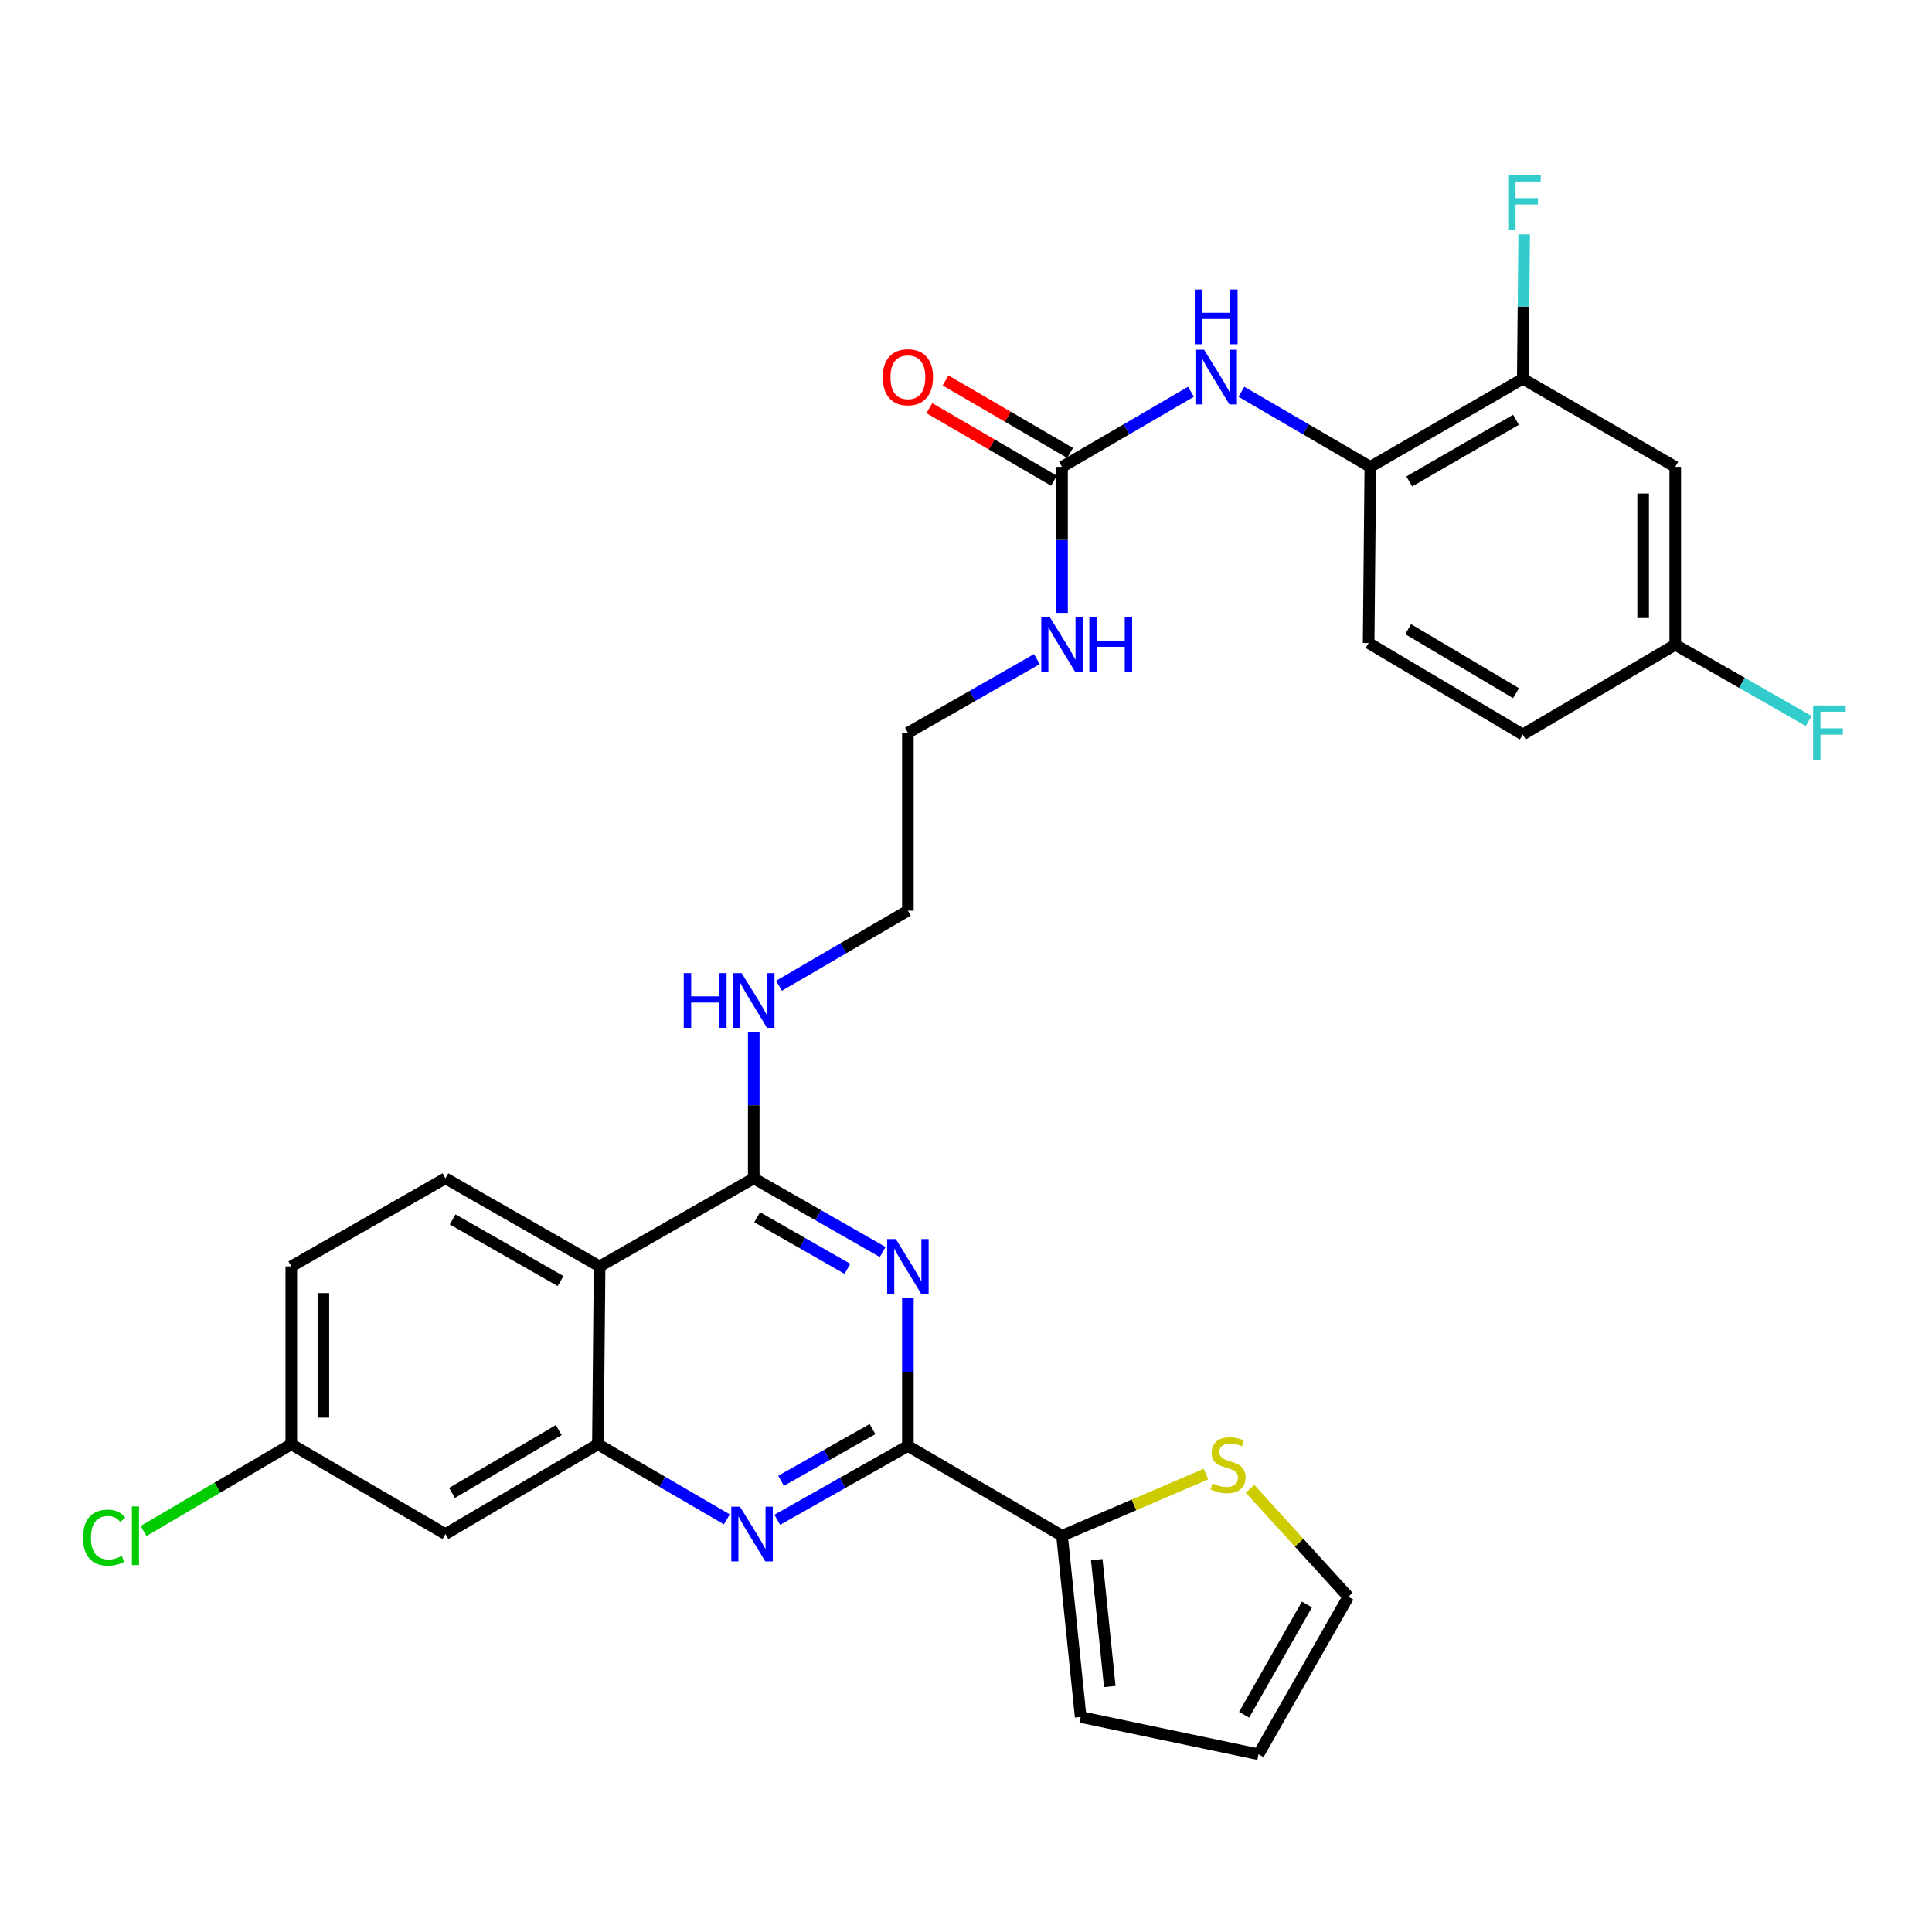 <?xml version='1.0' encoding='iso-8859-1'?>
<svg version='1.1' baseProfile='full'
              xmlns='http://www.w3.org/2000/svg'
                      xmlns:rdkit='http://www.rdkit.org/xml'
                      xmlns:xlink='http://www.w3.org/1999/xlink'
                  xml:space='preserve'
width='1000px' height='1000px' viewBox='0 0 1000 1000'>
<!-- END OF HEADER -->
<rect style='opacity:1.0;fill:#FFFFFF;stroke:none' width='1000' height='1000' x='0' y='0'> </rect>
<path class='bond-0' d='M 549.708,317.248 L 549.708,279.448' style='fill:none;fill-rule:evenodd;stroke:#0000FF;stroke-width:6px;stroke-linecap:butt;stroke-linejoin:miter;stroke-opacity:1' />
<path class='bond-0' d='M 549.708,279.448 L 549.708,241.648' style='fill:none;fill-rule:evenodd;stroke:#000000;stroke-width:6px;stroke-linecap:butt;stroke-linejoin:miter;stroke-opacity:1' />
<path class='bond-1' d='M 536.671,341.16 L 503.296,360.231' style='fill:none;fill-rule:evenodd;stroke:#0000FF;stroke-width:6px;stroke-linecap:butt;stroke-linejoin:miter;stroke-opacity:1' />
<path class='bond-1' d='M 503.296,360.231 L 469.921,379.303' style='fill:none;fill-rule:evenodd;stroke:#000000;stroke-width:6px;stroke-linecap:butt;stroke-linejoin:miter;stroke-opacity:1' />
<path class='bond-2' d='M 549.708,241.648 L 583.078,222.213' style='fill:none;fill-rule:evenodd;stroke:#000000;stroke-width:6px;stroke-linecap:butt;stroke-linejoin:miter;stroke-opacity:1' />
<path class='bond-2' d='M 583.078,222.213 L 616.447,202.778' style='fill:none;fill-rule:evenodd;stroke:#0000FF;stroke-width:6px;stroke-linecap:butt;stroke-linejoin:miter;stroke-opacity:1' />
<path class='bond-3' d='M 553.889,234.47 L 521.649,215.693' style='fill:none;fill-rule:evenodd;stroke:#000000;stroke-width:6px;stroke-linecap:butt;stroke-linejoin:miter;stroke-opacity:1' />
<path class='bond-3' d='M 521.649,215.693 L 489.41,196.916' style='fill:none;fill-rule:evenodd;stroke:#FF0000;stroke-width:6px;stroke-linecap:butt;stroke-linejoin:miter;stroke-opacity:1' />
<path class='bond-3' d='M 545.528,248.825 L 513.289,230.048' style='fill:none;fill-rule:evenodd;stroke:#000000;stroke-width:6px;stroke-linecap:butt;stroke-linejoin:miter;stroke-opacity:1' />
<path class='bond-3' d='M 513.289,230.048 L 481.049,211.272' style='fill:none;fill-rule:evenodd;stroke:#FF0000;stroke-width:6px;stroke-linecap:butt;stroke-linejoin:miter;stroke-opacity:1' />
<path class='bond-4' d='M 642.544,202.778 L 675.914,222.213' style='fill:none;fill-rule:evenodd;stroke:#0000FF;stroke-width:6px;stroke-linecap:butt;stroke-linejoin:miter;stroke-opacity:1' />
<path class='bond-4' d='M 675.914,222.213 L 709.283,241.648' style='fill:none;fill-rule:evenodd;stroke:#000000;stroke-width:6px;stroke-linecap:butt;stroke-linejoin:miter;stroke-opacity:1' />
<path class='bond-5' d='M 390.134,534.296 L 390.134,572.096' style='fill:none;fill-rule:evenodd;stroke:#0000FF;stroke-width:6px;stroke-linecap:butt;stroke-linejoin:miter;stroke-opacity:1' />
<path class='bond-5' d='M 390.134,572.096 L 390.134,609.897' style='fill:none;fill-rule:evenodd;stroke:#000000;stroke-width:6px;stroke-linecap:butt;stroke-linejoin:miter;stroke-opacity:1' />
<path class='bond-6' d='M 403.182,510.235 L 436.552,490.8' style='fill:none;fill-rule:evenodd;stroke:#0000FF;stroke-width:6px;stroke-linecap:butt;stroke-linejoin:miter;stroke-opacity:1' />
<path class='bond-6' d='M 436.552,490.8 L 469.921,471.365' style='fill:none;fill-rule:evenodd;stroke:#000000;stroke-width:6px;stroke-linecap:butt;stroke-linejoin:miter;stroke-opacity:1' />
<path class='bond-7' d='M 150.772,655.489 L 150.772,747.551' style='fill:none;fill-rule:evenodd;stroke:#000000;stroke-width:6px;stroke-linecap:butt;stroke-linejoin:miter;stroke-opacity:1' />
<path class='bond-7' d='M 167.385,669.299 L 167.385,733.742' style='fill:none;fill-rule:evenodd;stroke:#000000;stroke-width:6px;stroke-linecap:butt;stroke-linejoin:miter;stroke-opacity:1' />
<path class='bond-8' d='M 150.772,655.489 L 230.559,609.897' style='fill:none;fill-rule:evenodd;stroke:#000000;stroke-width:6px;stroke-linecap:butt;stroke-linejoin:miter;stroke-opacity:1' />
<path class='bond-9' d='M 150.772,747.551 L 112.529,769.998' style='fill:none;fill-rule:evenodd;stroke:#000000;stroke-width:6px;stroke-linecap:butt;stroke-linejoin:miter;stroke-opacity:1' />
<path class='bond-9' d='M 112.529,769.998 L 74.286,792.445' style='fill:none;fill-rule:evenodd;stroke:#00CC00;stroke-width:6px;stroke-linecap:butt;stroke-linejoin:miter;stroke-opacity:1' />
<path class='bond-10' d='M 150.772,747.551 L 230.559,794.021' style='fill:none;fill-rule:evenodd;stroke:#000000;stroke-width:6px;stroke-linecap:butt;stroke-linejoin:miter;stroke-opacity:1' />
<path class='bond-11' d='M 230.559,794.021 L 309.47,747.551' style='fill:none;fill-rule:evenodd;stroke:#000000;stroke-width:6px;stroke-linecap:butt;stroke-linejoin:miter;stroke-opacity:1' />
<path class='bond-11' d='M 233.966,772.736 L 289.203,740.207' style='fill:none;fill-rule:evenodd;stroke:#000000;stroke-width:6px;stroke-linecap:butt;stroke-linejoin:miter;stroke-opacity:1' />
<path class='bond-12' d='M 230.559,609.897 L 310.347,655.489' style='fill:none;fill-rule:evenodd;stroke:#000000;stroke-width:6px;stroke-linecap:butt;stroke-linejoin:miter;stroke-opacity:1' />
<path class='bond-12' d='M 234.285,631.159 L 290.136,663.074' style='fill:none;fill-rule:evenodd;stroke:#000000;stroke-width:6px;stroke-linecap:butt;stroke-linejoin:miter;stroke-opacity:1' />
<path class='bond-13' d='M 310.347,655.489 L 309.47,747.551' style='fill:none;fill-rule:evenodd;stroke:#000000;stroke-width:6px;stroke-linecap:butt;stroke-linejoin:miter;stroke-opacity:1' />
<path class='bond-14' d='M 310.347,655.489 L 390.134,609.897' style='fill:none;fill-rule:evenodd;stroke:#000000;stroke-width:6px;stroke-linecap:butt;stroke-linejoin:miter;stroke-opacity:1' />
<path class='bond-15' d='M 309.47,747.551 L 342.839,766.986' style='fill:none;fill-rule:evenodd;stroke:#000000;stroke-width:6px;stroke-linecap:butt;stroke-linejoin:miter;stroke-opacity:1' />
<path class='bond-15' d='M 342.839,766.986 L 376.209,786.421' style='fill:none;fill-rule:evenodd;stroke:#0000FF;stroke-width:6px;stroke-linecap:butt;stroke-linejoin:miter;stroke-opacity:1' />
<path class='bond-16' d='M 402.314,786.641 L 436.117,767.535' style='fill:none;fill-rule:evenodd;stroke:#0000FF;stroke-width:6px;stroke-linecap:butt;stroke-linejoin:miter;stroke-opacity:1' />
<path class='bond-16' d='M 436.117,767.535 L 469.921,748.428' style='fill:none;fill-rule:evenodd;stroke:#000000;stroke-width:6px;stroke-linecap:butt;stroke-linejoin:miter;stroke-opacity:1' />
<path class='bond-16' d='M 404.28,766.447 L 427.943,753.072' style='fill:none;fill-rule:evenodd;stroke:#0000FF;stroke-width:6px;stroke-linecap:butt;stroke-linejoin:miter;stroke-opacity:1' />
<path class='bond-16' d='M 427.943,753.072 L 451.606,739.698' style='fill:none;fill-rule:evenodd;stroke:#000000;stroke-width:6px;stroke-linecap:butt;stroke-linejoin:miter;stroke-opacity:1' />
<path class='bond-17' d='M 469.921,748.428 L 469.921,710.2' style='fill:none;fill-rule:evenodd;stroke:#000000;stroke-width:6px;stroke-linecap:butt;stroke-linejoin:miter;stroke-opacity:1' />
<path class='bond-17' d='M 469.921,710.2 L 469.921,671.973' style='fill:none;fill-rule:evenodd;stroke:#0000FF;stroke-width:6px;stroke-linecap:butt;stroke-linejoin:miter;stroke-opacity:1' />
<path class='bond-18' d='M 469.921,748.428 L 549.708,794.898' style='fill:none;fill-rule:evenodd;stroke:#000000;stroke-width:6px;stroke-linecap:butt;stroke-linejoin:miter;stroke-opacity:1' />
<path class='bond-19' d='M 456.884,648.039 L 423.509,628.968' style='fill:none;fill-rule:evenodd;stroke:#0000FF;stroke-width:6px;stroke-linecap:butt;stroke-linejoin:miter;stroke-opacity:1' />
<path class='bond-19' d='M 423.509,628.968 L 390.134,609.897' style='fill:none;fill-rule:evenodd;stroke:#000000;stroke-width:6px;stroke-linecap:butt;stroke-linejoin:miter;stroke-opacity:1' />
<path class='bond-19' d='M 438.629,656.742 L 415.267,643.392' style='fill:none;fill-rule:evenodd;stroke:#0000FF;stroke-width:6px;stroke-linecap:butt;stroke-linejoin:miter;stroke-opacity:1' />
<path class='bond-19' d='M 415.267,643.392 L 391.904,630.042' style='fill:none;fill-rule:evenodd;stroke:#000000;stroke-width:6px;stroke-linecap:butt;stroke-linejoin:miter;stroke-opacity:1' />
<path class='bond-20' d='M 469.921,471.365 L 469.921,379.303' style='fill:none;fill-rule:evenodd;stroke:#000000;stroke-width:6px;stroke-linecap:butt;stroke-linejoin:miter;stroke-opacity:1' />
<path class='bond-21' d='M 549.708,794.898 L 586.962,778.932' style='fill:none;fill-rule:evenodd;stroke:#000000;stroke-width:6px;stroke-linecap:butt;stroke-linejoin:miter;stroke-opacity:1' />
<path class='bond-21' d='M 586.962,778.932 L 624.216,762.966' style='fill:none;fill-rule:evenodd;stroke:#CCCC00;stroke-width:6px;stroke-linecap:butt;stroke-linejoin:miter;stroke-opacity:1' />
<path class='bond-22' d='M 549.708,794.898 L 559.353,888.714' style='fill:none;fill-rule:evenodd;stroke:#000000;stroke-width:6px;stroke-linecap:butt;stroke-linejoin:miter;stroke-opacity:1' />
<path class='bond-22' d='M 567.681,807.271 L 574.432,872.942' style='fill:none;fill-rule:evenodd;stroke:#000000;stroke-width:6px;stroke-linecap:butt;stroke-linejoin:miter;stroke-opacity:1' />
<path class='bond-23' d='M 647.025,770.588 L 672.455,798.525' style='fill:none;fill-rule:evenodd;stroke:#CCCC00;stroke-width:6px;stroke-linecap:butt;stroke-linejoin:miter;stroke-opacity:1' />
<path class='bond-23' d='M 672.455,798.525 L 697.885,826.462' style='fill:none;fill-rule:evenodd;stroke:#000000;stroke-width:6px;stroke-linecap:butt;stroke-linejoin:miter;stroke-opacity:1' />
<path class='bond-24' d='M 559.353,888.714 L 651.415,908.003' style='fill:none;fill-rule:evenodd;stroke:#000000;stroke-width:6px;stroke-linecap:butt;stroke-linejoin:miter;stroke-opacity:1' />
<path class='bond-25' d='M 697.885,826.462 L 651.415,908.003' style='fill:none;fill-rule:evenodd;stroke:#000000;stroke-width:6px;stroke-linecap:butt;stroke-linejoin:miter;stroke-opacity:1' />
<path class='bond-25' d='M 676.481,830.468 L 643.952,887.546' style='fill:none;fill-rule:evenodd;stroke:#000000;stroke-width:6px;stroke-linecap:butt;stroke-linejoin:miter;stroke-opacity:1' />
<path class='bond-26' d='M 788.193,196.055 L 709.283,241.648' style='fill:none;fill-rule:evenodd;stroke:#000000;stroke-width:6px;stroke-linecap:butt;stroke-linejoin:miter;stroke-opacity:1' />
<path class='bond-26' d='M 784.668,217.278 L 729.431,249.193' style='fill:none;fill-rule:evenodd;stroke:#000000;stroke-width:6px;stroke-linecap:butt;stroke-linejoin:miter;stroke-opacity:1' />
<path class='bond-27' d='M 788.193,196.055 L 867.104,241.648' style='fill:none;fill-rule:evenodd;stroke:#000000;stroke-width:6px;stroke-linecap:butt;stroke-linejoin:miter;stroke-opacity:1' />
<path class='bond-28' d='M 788.193,196.055 L 788.553,158.682' style='fill:none;fill-rule:evenodd;stroke:#000000;stroke-width:6px;stroke-linecap:butt;stroke-linejoin:miter;stroke-opacity:1' />
<path class='bond-28' d='M 788.553,158.682 L 788.912,121.309' style='fill:none;fill-rule:evenodd;stroke:#33CCCC;stroke-width:6px;stroke-linecap:butt;stroke-linejoin:miter;stroke-opacity:1' />
<path class='bond-29' d='M 867.104,241.648 L 867.104,333.71' style='fill:none;fill-rule:evenodd;stroke:#000000;stroke-width:6px;stroke-linecap:butt;stroke-linejoin:miter;stroke-opacity:1' />
<path class='bond-29' d='M 850.491,255.457 L 850.491,319.9' style='fill:none;fill-rule:evenodd;stroke:#000000;stroke-width:6px;stroke-linecap:butt;stroke-linejoin:miter;stroke-opacity:1' />
<path class='bond-30' d='M 709.283,241.648 L 708.406,332.833' style='fill:none;fill-rule:evenodd;stroke:#000000;stroke-width:6px;stroke-linecap:butt;stroke-linejoin:miter;stroke-opacity:1' />
<path class='bond-31' d='M 708.406,332.833 L 788.193,380.179' style='fill:none;fill-rule:evenodd;stroke:#000000;stroke-width:6px;stroke-linecap:butt;stroke-linejoin:miter;stroke-opacity:1' />
<path class='bond-31' d='M 728.852,325.648 L 784.703,358.791' style='fill:none;fill-rule:evenodd;stroke:#000000;stroke-width:6px;stroke-linecap:butt;stroke-linejoin:miter;stroke-opacity:1' />
<path class='bond-32' d='M 867.104,333.71 L 788.193,380.179' style='fill:none;fill-rule:evenodd;stroke:#000000;stroke-width:6px;stroke-linecap:butt;stroke-linejoin:miter;stroke-opacity:1' />
<path class='bond-33' d='M 867.104,333.71 L 901.639,353.444' style='fill:none;fill-rule:evenodd;stroke:#000000;stroke-width:6px;stroke-linecap:butt;stroke-linejoin:miter;stroke-opacity:1' />
<path class='bond-33' d='M 901.639,353.444 L 936.174,373.178' style='fill:none;fill-rule:evenodd;stroke:#33CCCC;stroke-width:6px;stroke-linecap:butt;stroke-linejoin:miter;stroke-opacity:1' />
<path  class='atom-0' d='M 543.448 319.55
L 552.728 334.55
Q 553.648 336.03, 555.128 338.71
Q 556.608 341.39, 556.688 341.55
L 556.688 319.55
L 560.448 319.55
L 560.448 347.87
L 556.568 347.87
L 546.608 331.47
Q 545.448 329.55, 544.208 327.35
Q 543.008 325.15, 542.648 324.47
L 542.648 347.87
L 538.968 347.87
L 538.968 319.55
L 543.448 319.55
' fill='#0000FF'/>
<path  class='atom-0' d='M 563.848 319.55
L 567.688 319.55
L 567.688 331.59
L 582.168 331.59
L 582.168 319.55
L 586.008 319.55
L 586.008 347.87
L 582.168 347.87
L 582.168 334.79
L 567.688 334.79
L 567.688 347.87
L 563.848 347.87
L 563.848 319.55
' fill='#0000FF'/>
<path  class='atom-2' d='M 623.236 181.018
L 632.516 196.018
Q 633.436 197.498, 634.916 200.178
Q 636.396 202.858, 636.476 203.018
L 636.476 181.018
L 640.236 181.018
L 640.236 209.338
L 636.356 209.338
L 626.396 192.938
Q 625.236 191.018, 623.996 188.818
Q 622.796 186.618, 622.436 185.938
L 622.436 209.338
L 618.756 209.338
L 618.756 181.018
L 623.236 181.018
' fill='#0000FF'/>
<path  class='atom-2' d='M 618.416 149.866
L 622.256 149.866
L 622.256 161.906
L 636.736 161.906
L 636.736 149.866
L 640.576 149.866
L 640.576 178.186
L 636.736 178.186
L 636.736 165.106
L 622.256 165.106
L 622.256 178.186
L 618.416 178.186
L 618.416 149.866
' fill='#0000FF'/>
<path  class='atom-3' d='M 456.921 195.258
Q 456.921 188.458, 460.281 184.658
Q 463.641 180.858, 469.921 180.858
Q 476.201 180.858, 479.561 184.658
Q 482.921 188.458, 482.921 195.258
Q 482.921 202.138, 479.521 206.058
Q 476.121 209.938, 469.921 209.938
Q 463.681 209.938, 460.281 206.058
Q 456.921 202.178, 456.921 195.258
M 469.921 206.738
Q 474.241 206.738, 476.561 203.858
Q 478.921 200.938, 478.921 195.258
Q 478.921 189.698, 476.561 186.898
Q 474.241 184.058, 469.921 184.058
Q 465.601 184.058, 463.241 186.858
Q 460.921 189.658, 460.921 195.258
Q 460.921 200.978, 463.241 203.858
Q 465.601 206.738, 469.921 206.738
' fill='#FF0000'/>
<path  class='atom-4' d='M 353.914 503.674
L 357.754 503.674
L 357.754 515.714
L 372.234 515.714
L 372.234 503.674
L 376.074 503.674
L 376.074 531.994
L 372.234 531.994
L 372.234 518.914
L 357.754 518.914
L 357.754 531.994
L 353.914 531.994
L 353.914 503.674
' fill='#0000FF'/>
<path  class='atom-4' d='M 383.874 503.674
L 393.154 518.674
Q 394.074 520.154, 395.554 522.834
Q 397.034 525.514, 397.114 525.674
L 397.114 503.674
L 400.874 503.674
L 400.874 531.994
L 396.994 531.994
L 387.034 515.594
Q 385.874 513.674, 384.634 511.474
Q 383.434 509.274, 383.074 508.594
L 383.074 531.994
L 379.394 531.994
L 379.394 503.674
L 383.874 503.674
' fill='#0000FF'/>
<path  class='atom-11' d='M 382.997 779.861
L 392.277 794.861
Q 393.197 796.341, 394.677 799.021
Q 396.157 801.701, 396.237 801.861
L 396.237 779.861
L 399.997 779.861
L 399.997 808.181
L 396.117 808.181
L 386.157 791.781
Q 384.997 789.861, 383.757 787.661
Q 382.557 785.461, 382.197 784.781
L 382.197 808.181
L 378.517 808.181
L 378.517 779.861
L 382.997 779.861
' fill='#0000FF'/>
<path  class='atom-13' d='M 463.661 641.329
L 472.941 656.329
Q 473.861 657.809, 475.341 660.489
Q 476.821 663.169, 476.901 663.329
L 476.901 641.329
L 480.661 641.329
L 480.661 669.649
L 476.781 669.649
L 466.821 653.249
Q 465.661 651.329, 464.421 649.129
Q 463.221 646.929, 462.861 646.249
L 462.861 669.649
L 459.181 669.649
L 459.181 641.329
L 463.661 641.329
' fill='#0000FF'/>
<path  class='atom-18' d='M 627.633 767.793
Q 627.953 767.913, 629.273 768.473
Q 630.593 769.033, 632.033 769.393
Q 633.513 769.713, 634.953 769.713
Q 637.633 769.713, 639.193 768.433
Q 640.753 767.113, 640.753 764.833
Q 640.753 763.273, 639.953 762.313
Q 639.193 761.353, 637.993 760.833
Q 636.793 760.313, 634.793 759.713
Q 632.273 758.953, 630.753 758.233
Q 629.273 757.513, 628.193 755.993
Q 627.153 754.473, 627.153 751.913
Q 627.153 748.353, 629.553 746.153
Q 631.993 743.953, 636.793 743.953
Q 640.073 743.953, 643.793 745.513
L 642.873 748.593
Q 639.473 747.193, 636.913 747.193
Q 634.153 747.193, 632.633 748.353
Q 631.113 749.473, 631.153 751.433
Q 631.153 752.953, 631.913 753.873
Q 632.713 754.793, 633.833 755.313
Q 634.993 755.833, 636.913 756.433
Q 639.473 757.233, 640.993 758.033
Q 642.513 758.833, 643.593 760.473
Q 644.713 762.073, 644.713 764.833
Q 644.713 768.753, 642.073 770.873
Q 639.473 772.953, 635.113 772.953
Q 632.593 772.953, 630.673 772.393
Q 628.793 771.873, 626.553 770.953
L 627.633 767.793
' fill='#CCCC00'/>
<path  class='atom-22' d='M 42.988 795.878
Q 42.988 788.838, 46.268 785.158
Q 49.588 781.438, 55.868 781.438
Q 61.708 781.438, 64.828 785.558
L 62.188 787.718
Q 59.908 784.718, 55.868 784.718
Q 51.588 784.718, 49.308 787.598
Q 47.068 790.438, 47.068 795.878
Q 47.068 801.478, 49.388 804.358
Q 51.748 807.238, 56.308 807.238
Q 59.428 807.238, 63.068 805.358
L 64.188 808.358
Q 62.708 809.318, 60.468 809.878
Q 58.228 810.438, 55.748 810.438
Q 49.588 810.438, 46.268 806.678
Q 42.988 802.918, 42.988 795.878
' fill='#00CC00'/>
<path  class='atom-22' d='M 68.268 779.718
L 71.948 779.718
L 71.948 810.078
L 68.268 810.078
L 68.268 779.718
' fill='#00CC00'/>
<path  class='atom-28' d='M 780.65 90.709
L 797.49 90.709
L 797.49 93.949
L 784.45 93.949
L 784.45 102.549
L 796.05 102.549
L 796.05 105.829
L 784.45 105.829
L 784.45 119.029
L 780.65 119.029
L 780.65 90.709
' fill='#33CCCC'/>
<path  class='atom-30' d='M 938.471 365.143
L 955.311 365.143
L 955.311 368.383
L 942.271 368.383
L 942.271 376.983
L 953.871 376.983
L 953.871 380.263
L 942.271 380.263
L 942.271 393.463
L 938.471 393.463
L 938.471 365.143
' fill='#33CCCC'/>
</svg>
